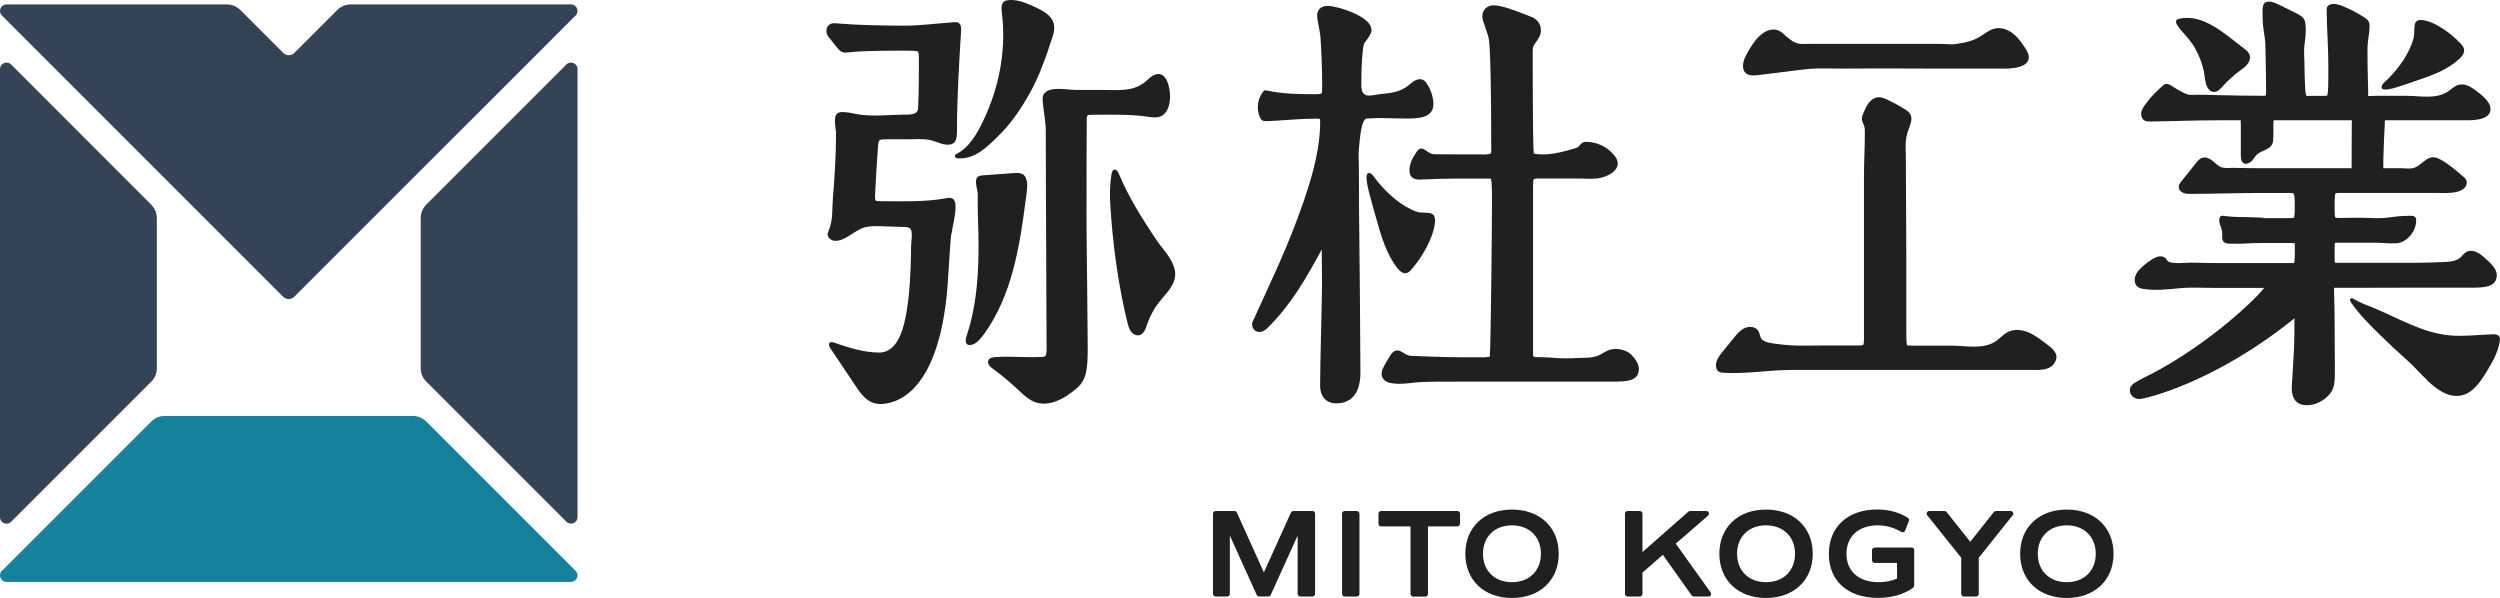 <?xml version="1.0" encoding="UTF-8"?><svg id="_レイヤー_2" xmlns="http://www.w3.org/2000/svg" viewBox="0 0 310.51 74.27"><defs><style>.cls-1{fill:#354356;}.cls-1,.cls-2,.cls-3{stroke-width:0px;}.cls-2{fill:#212020;}.cls-3{fill:#15819b;}</style></defs><g id="_レイヤー_1-2"><path class="cls-2" d="M248.96,8.53c1.45,0,4.03-.35,2.62-2.5-.44-.67-.9-1.34-1.53-1.84-.62-.5-1.44-.81-2.22-.66-.81.16-1.45.78-2.17,1.17-.59.32-1.24.5-1.89.63-1.6.3-1.41.12-3.05.12h-15.72c-1.58,0-1.82.19-3.11-.91-.32-.27-.62-.6-1.01-.76-.56-.24-1.22-.09-1.74.23-.84.52-1.4,1.35-1.9,2.18-.36.62-.74,1.27-.75,1.99,0,.27.05.55.21.76.36.49,1.07.46,1.67.39,1.65-.21,3.3-.41,4.95-.62,2.5-.31,3.1-.19,5.62-.19,1.56,0,3.12-.02,4.68-.02,2.25,0,4.5.02,6.75.02h8.59Z"/><path class="cls-2" d="M231.51,41.73v-19.52c0-2.39.11-3.4.11-5.8,0-.24,0-.49-.07-.73-.08-.27-.25-.51-.29-.79-.04-.31.08-.62.21-.91.18-.43.37-.86.65-1.22.29-.36.7-.65,1.15-.68.4-.03.78.13,1.14.3.72.34,1.43.72,2.11,1.14.32.2.66.43.8.78.28.68-.21,1.52-.4,2.16-.27.89-.26,1.79-.21,2.71,0,4.83.06,7.32.06,12.14v9.67c0,.85,0,1.73.11,1.92,0-.01.11.03.47.03h4.99c1.92,0,4.08.54,5.68-.64.43-.32.79-.74,1.26-1,.76-.43,1.71-.37,2.52-.06s1.52.84,2.22,1.37c.87.66,1.95,1.38,1.08,2.59-.61.86-1.97.76-2.88.76h-29.72c-2.82,0-5.67.53-8.44.35-.21-.01-.42-.03-.59-.15-.27-.18-.36-.54-.34-.87.05-.64.48-1.17.88-1.67.44-.54.89-1.09,1.33-1.63.38-.47.78-.95,1.32-1.21.54-.26,1.26-.24,1.65.22.28.33.25.87.52,1.16.38.4,1.22.48,1.73.55,2.33.33,3.64.21,5.98.21h4.35c.43,0,.53-.08.53-.08.1-.13.1-.81.1-1.14"/><path class="cls-2" d="M118.17,29.1c.16-1.16.52-2.25.51-3.46,0-.37-.07-.81-.4-.99-.22-.12-.49-.08-.74-.03-2.65.48-5.27.37-7.94.37-.3,0-.74,0-.84-.06,0,0-.08-.12-.08-.58,0-.43.33-5.9.38-6.3.1-.75.12-.75,1.17-.75h2.56c.92,0,1.95-.1,2.85.12.74.18,1.43.6,2.18.55.23-.01.47-.08.65-.22.38-.3.39-1.04.39-1.49,0-4.15.26-8.28.51-12.42.02-.36.01-.79-.29-.99-.18-.11-.4-.1-.6-.09-2.08.14-4.15.43-6.23.43-2.68,0-5.81-.11-6.47-.16-.16,0-.59-.04-1.02-.07-.49-.04-.98-.08-1.16-.08-.62,0-.96.48-.96.94,0,.33.13.63.37.89l.9,1.13c.21.28.52.7,1.09.7.12,0,.41-.03.67-.06.15-.02.29-.04.42-.04,1.65-.15,5.08-.15,6.2-.15.71,0,1.59,0,1.74.13,0,0,.1.13.1.77,0,1.91,0,4.29-.1,6.27q-.02.77-1.31.77c-2.05,0-4.34.31-6.35-.06-.26-.05-.51-.11-.77-.16-.29-.05-.58-.08-.87-.09-.3-.01-.64.02-.83.26-.41.53-.06,1.84-.06,2.46,0,1.27-.05,2.54-.11,3.81-.07,1.38-.16,2.76-.28,4.13-.12,1.38.04,2.73-.51,4.03-.06.14-.12.27-.14.42-.05.46.4.85.85.88,1.32.1,2.53-1.37,3.78-1.68.63-.16,1.28-.15,1.93-.13.97.02,1.94.06,2.91.09.25,0,.52.02.73.16.45.3.16,1.7.16,2.18,0,.97-.03,1.94-.07,2.91-.07,1.77-.19,3.54-.49,5.29-.32,1.84-1.01,5.06-3.4,5.06-1.87,0-3.85-.62-5.59-1.23-.18-.06-.41-.12-.55,0-.19.18-.06.5.09.72.89,1.32,1.77,2.65,2.66,3.97.89,1.33,1.75,2.93,3.53,2.93s7.65-1.16,8.44-16.04c.01-.16.04-.62.08-1.19.07-1.13.14-2.26.23-3.38.01-.15.03-.3.05-.45"/><path class="cls-2" d="M129.26,8.69c.4-.98.79-1.99,1.1-3.01.25-.82.73-1.8.54-2.67-.24-1.1-1.38-1.7-2.39-2.16-1.02-.46-2.1-.93-3.22-.84-.2.02-.4.05-.56.17-.4.29-.36.89-.3,1.38.54,4.22-.19,8.58-1.87,12.47-.79,1.81-1.88,4.12-3.7,5.06-.12.06-.26.14-.27.28,0,.1.06.19.15.24.09.05.19.05.29.06,2.05.09,3.45-1.31,4.82-2.64,1.67-1.61,2.9-3.4,4.03-5.42.52-.94.98-1.91,1.39-2.91"/><path class="cls-2" d="M129.89,16.25c0,1.63.02,9.73.05,14.64.03,5.21.05,10.58.05,12.52,0,.83-.15.88-.44.91-1.97.14-3.93-.11-5.9.03-.35.02-.76.09-.9.42-.16.4.23.79.58,1.04,1.04.76,2.03,1.59,2.98,2.47.52.48,1.02.98,1.61,1.35,1.93,1.23,4.22-.02,5.76-1.37,1.28-1.04,1.42-2.36,1.42-5.11,0-1.13-.03-4.34-.07-7.64-.04-3.48-.08-7.05-.08-8.37,0-5.21.02-12.25.03-12.52.04-.24.1-.3.1-.3.1-.07.61-.07.98-.07,2.14,0,4.32-.07,6.45.24.6.09,1.26.2,1.79-.11,1.31-.75,1.18-3.21.63-4.36-.15-.31-.36-.62-.68-.76-.35-.15-.77-.04-1.1.16-.33.2-.6.48-.89.73-1.56,1.28-3.42,1.02-5.28,1.02h-3.3c-1.22,0-4.3-.72-4.18,1.23.08,1.36.39,2.52.39,3.86"/><path class="cls-2" d="M127.44,24.57c.03-.27.07-.54.1-.81.09-.7.11-1.77-.52-2.12-.35-.19-.76-.17-1.14-.14-1.28.09-2.56.19-3.83.28-.26.02-.55.06-.71.3-.33.51.11,1.5.1,2.09-.01.76-.01,1.51.01,2.28.06,1.72.11,3.44.08,5.17-.05,3.38-.38,6.81-1.44,10-.11.34-.23.77-.06,1.04.1.17.29.21.45.2.68-.04,1.27-.71,1.75-1.38,3.42-4.73,4.42-10.73,5.2-16.91"/><path class="cls-2" d="M139.64,38.4c.12.55.25,1.09.38,1.63.1.39.2.8.44,1.13.24.33.64.56,1.03.48.58-.13.81-.81,1-1.38.33-.97.82-1.89,1.44-2.69.63-.81,1.41-1.53,1.82-2.48.89-2.06-1.2-3.89-2.22-5.43-1.72-2.59-3.37-5.21-4.57-8.09-.1-.25-.29-.56-.56-.5-.23.05-.31.34-.35.57-.21,1.28-.23,2.62-.14,3.92.27,4.27.82,8.65,1.74,12.85"/><path class="cls-2" d="M168.8,25.24c-.01-1.5-.02-3.01-.02-4.51,0-.73-.08-1.51,0-2.23.09-.79.24-3.73.98-3.78,1.91-.13,2.83,0,4.75,0,1.41,0,3.66.07,3.52-1.98-.06-.82-.33-1.63-.78-2.31-.13-.2-.29-.4-.51-.51-.34-.16-.74-.07-1.07.12-.32.19-.59.46-.89.69-.84.62-1.9.83-2.93.91-1.44.1-2.77.87-2.77-1.11,0-2.39.13-4.48.34-5.12.04-.07.12-.17.21-.29.44-.59.71-.98.71-1.41,0-1.71-4.31-2.98-5.45-2.98-.96,0-1.3.65-1.3,1.2,0,.25.08.72.26,1.67.06.33.12.62.13.72.13,1.37.24,4.44.24,6.37,0,.32,0,.8-.07.9,0,0-.13.11-.71.11-1.98,0-4.11-.02-6.05-.45-.12-.03-.24-.05-.35,0-.08.03-.13.1-.19.17-.66.86-.81,2.09-.39,3.09.07.16.16.33.31.43.17.12.4.12.6.11,2.01-.08,3.99-.31,6.02-.31.18,0,.48,0,.53.03,0,0,.05.08.05.35,0,4.25-1.62,8.85-3.1,12.76-1.54,4.06-3.42,7.96-5.21,11.91l-.14.32v.18c0,.91,1.06,1.38,1.96.39,2.85-2.81,4.68-6.01,6.69-9.69,0,.28,0,.57,0,.86.01,1.34.03,2.73.03,3.24,0,.76-.05,3.17-.11,5.71-.07,2.9-.13,5.91-.13,7,0,2.08,1.41,2.3,2.02,2.3,1.12,0,2.99-.5,2.99-3.82,0-1.46-.03-5.71-.07-10.06-.03-3.65-.08-7.3-.11-10.95"/><path class="cls-2" d="M184.58,44.37h-3.24c-1.94,0-3.88-.09-5.82-.16-.21,0-.42-.02-.62-.08-.52-.16-.95-.69-1.49-.59-.39.07-.64.45-.85.8-.16.28-.33.56-.49.83-.21.37-.43.75-.47,1.17-.05.66.47,1.1,1.06,1.22,1.32.28,2.67-.06,3.99-.11,1.48-.06,2.96-.05,4.44-.05h19.08c1.74,0,3.38,0,3.38-1.57,0-.67-.48-1.32-.93-1.77-.68-.67-1.93-.91-2.82-.57-.35.14-.66.35-1,.53-.1.06-.21.11-.32.15-.57.24-1.2.26-1.81.27-1.05.03-2.11.11-3.15.04-.83-.06-1.64-.12-2.48-.12-.63,0-.63-.02-.63-.59v-20.22c0-.49,0-1.17.1-1.3,0,0,.11-.08.53-.08h5.06c.76,0,1.57.08,2.32-.01,1.32-.16,3.3-1.21,2.19-2.72-.8-1.09-2.12-1.79-3.46-1.82-.24,0-.5.01-.69.16-.16.12-.25.31-.4.43-.15.13-.34.18-.52.24-1.52.44-3.45.97-5.04.62-.06-.41-.13-3.9-.13-12.48,0-.59.04-.86.19-1.04.62-.88.83-1.18.83-1.8,0-.84-.55-1.38-1.1-1.62-2.34-.92-3.75-1.47-4.83-1.47-.66,0-1.35.51-1.35,1.36,0,.31.13.71.45,1.63.12.34.3.86.34,1.08.2.88.32,6.23.32,13.94,0,.29-.05.39-.04.39-.36.17-1.02.12-1.4.12-.6,0-1.2,0-1.8,0-1.2,0-2.4-.02-3.59-.02-.25,0-.51,0-.73-.12-.69-.34-1.1-1.04-1.71-.18-.49.7-.96,1.58-.88,2.47.01.17.05.33.13.48.14.24.4.39.67.45.27.06.55.05.83.03,2.7-.14,5.42-.11,8.13-.11.22,0,.32.01.33,0,.15.31.15,1.62.15,3.26,0,2.38-.14,17.35-.27,18.83-.04.05-.13.08-.46.08"/><path class="cls-2" d="M173.52,33.25c.29.38.71.78,1.17.67.25-.06.44-.25.61-.44,1.26-1.43,2.8-3.98,2.93-5.93.11-1.6-1.28-.91-2.29-1.26-1.87-.65-3.66-2.28-4.89-3.81-.13-.16-.26-.33-.38-.5-.14-.19-.28-.39-.5-.47-.96-.34-.07,2.56.03,2.97.23.91.5,1.8.75,2.71.59,2.12,1.22,4.29,2.56,6.06"/><path class="cls-2" d="M277.43,14.94h28.21c.98,0,3.77.18,3.69-1.46-.05-.93-1.22-1.78-1.89-2.29-.61-.46-1.37-.86-2.1-.65-.53.15-.92.6-1.39.89-1.44.89-3.35.49-4.94.47-1.06-.01-2.13,0-3.19,0-.56,0-1.12,0-1.68.03,0-.71-.02-1.42-.04-2.13-.03-1.06-.05-1.84-.05-3.79,0-.87.23-1.73.26-2.62,0-.23,0-.47-.09-.68-.11-.24-.34-.39-.55-.54-.8-.52-1.65-.97-2.53-1.34-.45-.19-.93-.37-1.42-.33-.26.02-.55.12-.67.36-.08.15-.08.33-.07.5.03,2.29.21,4.56.21,6.86,0,1.9,0,3.41-.15,3.65-.02,0-.11.04-.44.04h-1.74c-.15,0-.37,0-.35.04-.22-.32-.18-.91-.21-1.28-.05-.79-.06-1.57-.07-2.36,0-.9-.12-1.88,0-2.77.1-.78.2-1.47.14-2.28-.02-.3-.05-.61-.19-.86-.2-.37-.6-.57-.97-.75-.6-.3-1.21-.6-1.81-.9-.39-.19-.78-.39-1.2-.5-.34-.09-.75-.09-.98.18-.3.37-.18,1.43-.19,1.91-.01.74.16,1.53.25,2.27.04.31.07.57.08.64.05,1.38.1,5.07.1,6.06,0,.12,0,.48-.07.56,0,0-.04.03-.18.03-2.01,0-4.01-.05-6.02-.09-.75-.02-1.5-.06-2.25-.04-.61,0-1.02.1-1.61-.19-.49-.25-.98-.5-1.44-.81-.28-.19-.6-.42-.93-.33-.17.05-.31.17-.43.29-.63.58-1.23,1.12-1.74,1.81-.28.37-.61.72-.77,1.17-.16.44-.08,1.02.32,1.25.22.13.49.13.75.13,2.82-.03,5.64-.15,8.46-.15h1.21M280.56,20.89c-1.07,0-2.14-.02-3.2-.04-.42-.01-.94.06-1.34-.04-.46-.11-.83-.53-1.19-.82-.38-.3-.88-.54-1.34-.38-.3.11-.52.37-.73.63l-1.81,2.26c-.16.2-.33.43-.34.69-.01.33.24.63.54.76.3.13.64.13.97.13,2.75,0,5.5-.11,8.25-.11h4.21c.32,0,.44,0,.44,1.38,0,.72,0,1.53-.1,1.68,0,0-.1.06-.48.06h-3.04c-1.33,0,.62-.03-.71-.07-.66-.02-1.33-.06-1.99-.06-.86,0-1.64-.03-2.52-.15-.12-.02-.25-.03-.35.04-.07.04-.11.12-.14.2-.23.63.36,1.27.32,1.94-.04.69-.03,1.25.81,1.27,2.54.06,1.79-.08,4.33-.08h3.48c.25,0,.35.04.37.03.02.05.03.17.03.35,0,.92,0,1.78-.08,2.11-.03,0-.07,0-.12,0h-9.47c-1.06,0-2.11-.02-3.17-.05-.59-.01-2.51.22-2.95-.19-.08-.08-.13-.19-.2-.28-.19-.25-.53-.35-.84-.31-.31.04-.6.19-.86.35-.47.29-.92.62-1.32,1-.35.32-.68.68-.82,1.14-.14.45-.06,1.01.31,1.3.2.16.47.22.72.26,1.5.23,2.99.05,4.47-.09,1.46-.14,2.96-.04,4.42-.04h6.1c-1.47,1.87-7.89,7.77-15.19,11.28l-.27.15c-.71.39-1.22.67-1.22,1.28,0,.68.59,1.09,1.16,1.09.8,0,9.37-2.08,19.07-9.86.07-.06.14-.12.21-.17,0,1.23,0,2.64-.05,3.78-.29,4.75-.29,4.84-.29,4.88,0,1.4.65,2.14,1.88,2.14,1.03,0,2.07-.5,2.8-1.34.68-.81.68-1.47.68-3.43,0-.57-.01-2.11-.02-3.62-.01-1.43-.02-2.82-.02-3.31,0-.96-.07-1.91-.07-2.88h1.03c2.8,0,5.6-.02,8.4-.02h7.41c1.74,0,3.38,0,3.38-1.57,0-.87-.97-1.66-1.55-2.18-.64-.58-1.61-1.22-2.44-.54-.17.14-.3.32-.45.48-.54.53-1.37.59-2.12.62-1.15.05-2.29.1-3.44.1h-9.8c-.21,0-.31-.03-.31-.02-.03-.09-.03-.32-.03-.46,0-.95,0-1.85.03-1.98,0,0,.09-.03.36-.03h4.83c.81,0,1.74.14,2.53.06,1.3-.13,2.38-1.55,2.38-2.82,0-.14-.01-.29-.1-.4-.13-.18-.39-.19-.61-.19-2.78.03-2.36.4-5.13.27-1.25-.06-2.51,0-3.76,0-.34,0-.44-.06-.44-.06-.09-.13-.09-.76-.09-1.21,0-.76,0-1.62.11-1.78,0,0,.1-.06.52-.06h11.84c1,0,2.86.18,3.65-.6.25-.25.38-.66.23-.99-.08-.17-.23-.3-.37-.43-.89-.77-1.78-1.55-2.81-2.11-.29-.16-.6-.3-.94-.3-.58,0-1.05.44-1.5.8-1.04.83-1.34.56-2.62.56h-17.49Z"/><path class="cls-2" d="M305.49,7.29c.31-.29.64-.72.55-1.19-.05-.25-.21-.45-.36-.62-1.17-1.29-3.27-2.85-4.88-2.99-1.32-.11-.75,1.3-1.04,2.33-.54,1.9-1.88,3.71-3.14,4.96-.13.13-.27.26-.41.39-.15.14-.32.29-.39.51-.28.97,2.11.07,2.45-.03.75-.23,1.48-.51,2.23-.76,1.74-.59,3.52-1.24,4.98-2.6"/><path class="cls-2" d="M272.69,6.12c.47.83.82,1.74,1.03,2.68.16.75.14,2.62,1.3,2.62.41,0,.72-.34,1-.65.67-.74,1.4-1.41,2.2-2,.33-.24.67-.47.92-.8.25-.32.4-.76.27-1.15-.11-.35-.42-.59-.7-.8-2.26-1.69-5.01-4.38-8.05-3.69-.12.03-.26.07-.33.17-.13.18-.03.43.09.62.4.61.92,1.12,1.38,1.67.34.42.65.86.91,1.33"/><path class="cls-2" d="M301.48,47.26c1.24,1.17,2.63,2.16,4.2,1.86,1.42-.27,2.35-1.63,3.12-2.88.73-1.2,1.46-2.44,1.68-3.83.03-.2.05-.43-.05-.6-.17-.28-.55-.3-.86-.29-1.76.06-3.51.29-5.26.14-3.38-.29-6.35-2.11-9.43-3.39-.82-.34-1.68-.62-2.43-1.08-.07-.04-.15-.09-.23-.12-.08-.03-.17-.03-.25,0-.04.02-.09.06-.09.11-.02.13.1.35.18.46,1,1.44,2.24,2.67,3.48,3.89,1.18,1.16,2.39,2.29,3.63,3.39.7.63,1.48,1.53,2.33,2.33"/><path class="cls-2" d="M279.56,20.11s.05-.04.07-.07c.26-.26.44-.61.71-.86.58-.52,1.57-.58,1.89-1.3.1-.23.11-.48.12-.73.02-.58.02-1.15.01-1.73,0-.43.18-1.17.05-1.57-.12-.35-.56-.45-.92-.47-.7-.04-1.39-.04-2.09.01-1.34.09-1.08,1.06-1.08,2.14,0,1.25,0,2.51,0,3.76,0,.35.03.77.32.96.28.19.66.07.92-.16"/><path class="cls-2" d="M296.21,15.1c0-.14.01-.28.02-.42.04-1.07-2.38-.68-3.13-.7-.17,0-.34,0-.49.06-.44.18-.51.77-.51,1.25,0,1.93-.01,3.86-.02,5.79,0,.24,0,.48.12.69.37.65,2.14.33,2.72.29,1.29-.09,1.08-1.24,1.1-2.22.03-1.58.12-3.15.19-4.73"/><path class="cls-2" d="M162.97,63.47h-2.33c-.13,0-.24.07-.3.19l-3.36,7.43-3.36-7.43c-.05-.12-.17-.19-.3-.19h-2.33c-.18,0-.33.15-.33.33v9.96c0,.18.15.33.33.33h1.43c.18,0,.33-.15.33-.33v-7.24l3.34,7.37c.05.12.17.19.3.19h1.14c.13,0,.25-.07.3-.19l3.34-7.37v7.24c0,.18.15.33.33.33h1.51c.18,0,.33-.15.33-.33v-9.96c0-.18-.15-.33-.33-.33"/><path class="cls-2" d="M168.52,63.47h-1.5c-.18,0-.33.15-.33.33v9.96c0,.18.15.33.33.33h1.5c.18,0,.33-.15.33-.33v-9.96c0-.18-.15-.33-.33-.33"/><path class="cls-2" d="M181,63.47h-9.46c-.18,0-.33.15-.33.33v1.25c0,.18.15.33.33.33h3.65v8.39c0,.18.15.33.33.33h1.51c.18,0,.33-.15.33-.33v-8.39h3.65c.18,0,.33-.15.33-.33v-1.25c0-.18-.15-.33-.33-.33"/><path class="cls-2" d="M187.79,63.29c-3.46,0-5.79,2.21-5.79,5.49s2.33,5.49,5.79,5.49,5.81-2.21,5.81-5.49-2.33-5.49-5.81-5.49M191.39,68.78c0,2.11-1.45,3.53-3.6,3.53s-3.6-1.42-3.6-3.53,1.45-3.53,3.6-3.53,3.6,1.42,3.6,3.53"/><path class="cls-2" d="M208.14,67.52l4.01-3.48c.1-.09.14-.23.09-.36-.05-.13-.17-.21-.3-.21h-2.02c-.08,0-.15.03-.22.08l-5.7,5.02v-4.77c0-.18-.15-.33-.33-.33h-1.51c-.18,0-.33.15-.33.33v9.96c0,.18.15.33.33.33h1.51c.18,0,.33-.15.33-.33v-2.64l2.53-2.21,3.58,5.04c.06.09.16.14.27.14h1.82c.12,0,.24-.07.29-.18.06-.11.05-.24-.03-.34l-4.33-6.05Z"/><path class="cls-2" d="M219.34,63.29c-3.46,0-5.79,2.21-5.79,5.49s2.33,5.49,5.79,5.49,5.81-2.21,5.81-5.49-2.33-5.49-5.81-5.49M222.95,68.78c0,2.11-1.45,3.53-3.6,3.53s-3.6-1.42-3.6-3.53,1.45-3.53,3.6-3.53,3.6,1.42,3.6,3.53"/><path class="cls-2" d="M237.42,68.01h-4.58c-.18,0-.33.15-.33.33v1.25c0,.18.15.33.33.33h2.78v1.95c-.71.3-1.46.44-2.27.44-2.48,0-4.01-1.35-4.01-3.53s1.53-3.53,3.89-3.53c1.02,0,1.98.27,2.93.82.08.05.18.06.27.03.09-.03.16-.1.19-.19l.47-1.2c.06-.15,0-.32-.13-.4-1.08-.68-2.37-1.03-3.81-1.03-3.65,0-6,2.17-6,5.52s2.34,5.46,6.1,5.46c1.74,0,3.25-.44,4.37-1.27.08-.06.13-.16.13-.27v-4.4c0-.18-.15-.33-.33-.33"/><path class="cls-2" d="M249.71,63.47h-1.81c-.1,0-.19.04-.25.12l-2.94,3.7-2.94-3.7c-.06-.08-.15-.12-.25-.12h-1.9c-.13,0-.24.07-.29.18-.05.11-.04.25.04.35l4.22,5.27v4.49c0,.18.15.33.33.33h1.52c.18,0,.33-.15.33-.33v-4.49l4.22-5.28c.08-.1.09-.23.04-.34-.06-.11-.17-.18-.29-.18"/><path class="cls-2" d="M256.7,63.29c-3.46,0-5.79,2.21-5.79,5.49s2.33,5.49,5.79,5.49,5.81-2.21,5.81-5.49-2.33-5.49-5.81-5.49M260.3,68.78c0,2.11-1.45,3.53-3.6,3.53s-3.6-1.42-3.6-3.53,1.45-3.53,3.6-3.53,3.6,1.42,3.6,3.53"/><path class="cls-1" d="M70.35,8.01l-17.41,17.41c-.44.44-.69,1.04-.69,1.66v18.65c0,.62.25,1.22.69,1.66l17.41,17.41c.51.51,1.38.15,1.38-.57V8.58c0-.72-.87-1.08-1.38-.57Z"/><path class="cls-3" d="M18.79,52.35L.24,70.9c-.51.51-.15,1.38.57,1.38h70.11c.72,0,1.08-.87.57-1.38l-18.55-18.55c-.44-.44-1.04-.69-1.66-.69h-30.82c-.62,0-1.22.25-1.66.69Z"/><path class="cls-1" d="M18.79,25.43L1.38,8.01C.87,7.5,0,7.87,0,8.58v55.66C0,64.96.87,65.32,1.38,64.81l17.41-17.41c.44-.44.69-1.04.69-1.66v-18.65c0-.62-.25-1.22-.69-1.66Z"/><path class="cls-1" d="M70.92.55h-27.37c-.62,0-1.22.25-1.66.69l-5.33,5.33c-.38.38-1,.38-1.38,0l-5.33-5.33c-.44-.44-1.04-.69-1.66-.69H.81c-.72,0-1.08.87-.57,1.38l19.24,19.24h0,0s15.69,15.69,15.69,15.69c.38.38,1,.38,1.38,0l15.69-15.69h0s0,0,0,0h0S71.49,1.93,71.49,1.93c.51-.51.15-1.38-.57-1.38Z"/></g></svg>